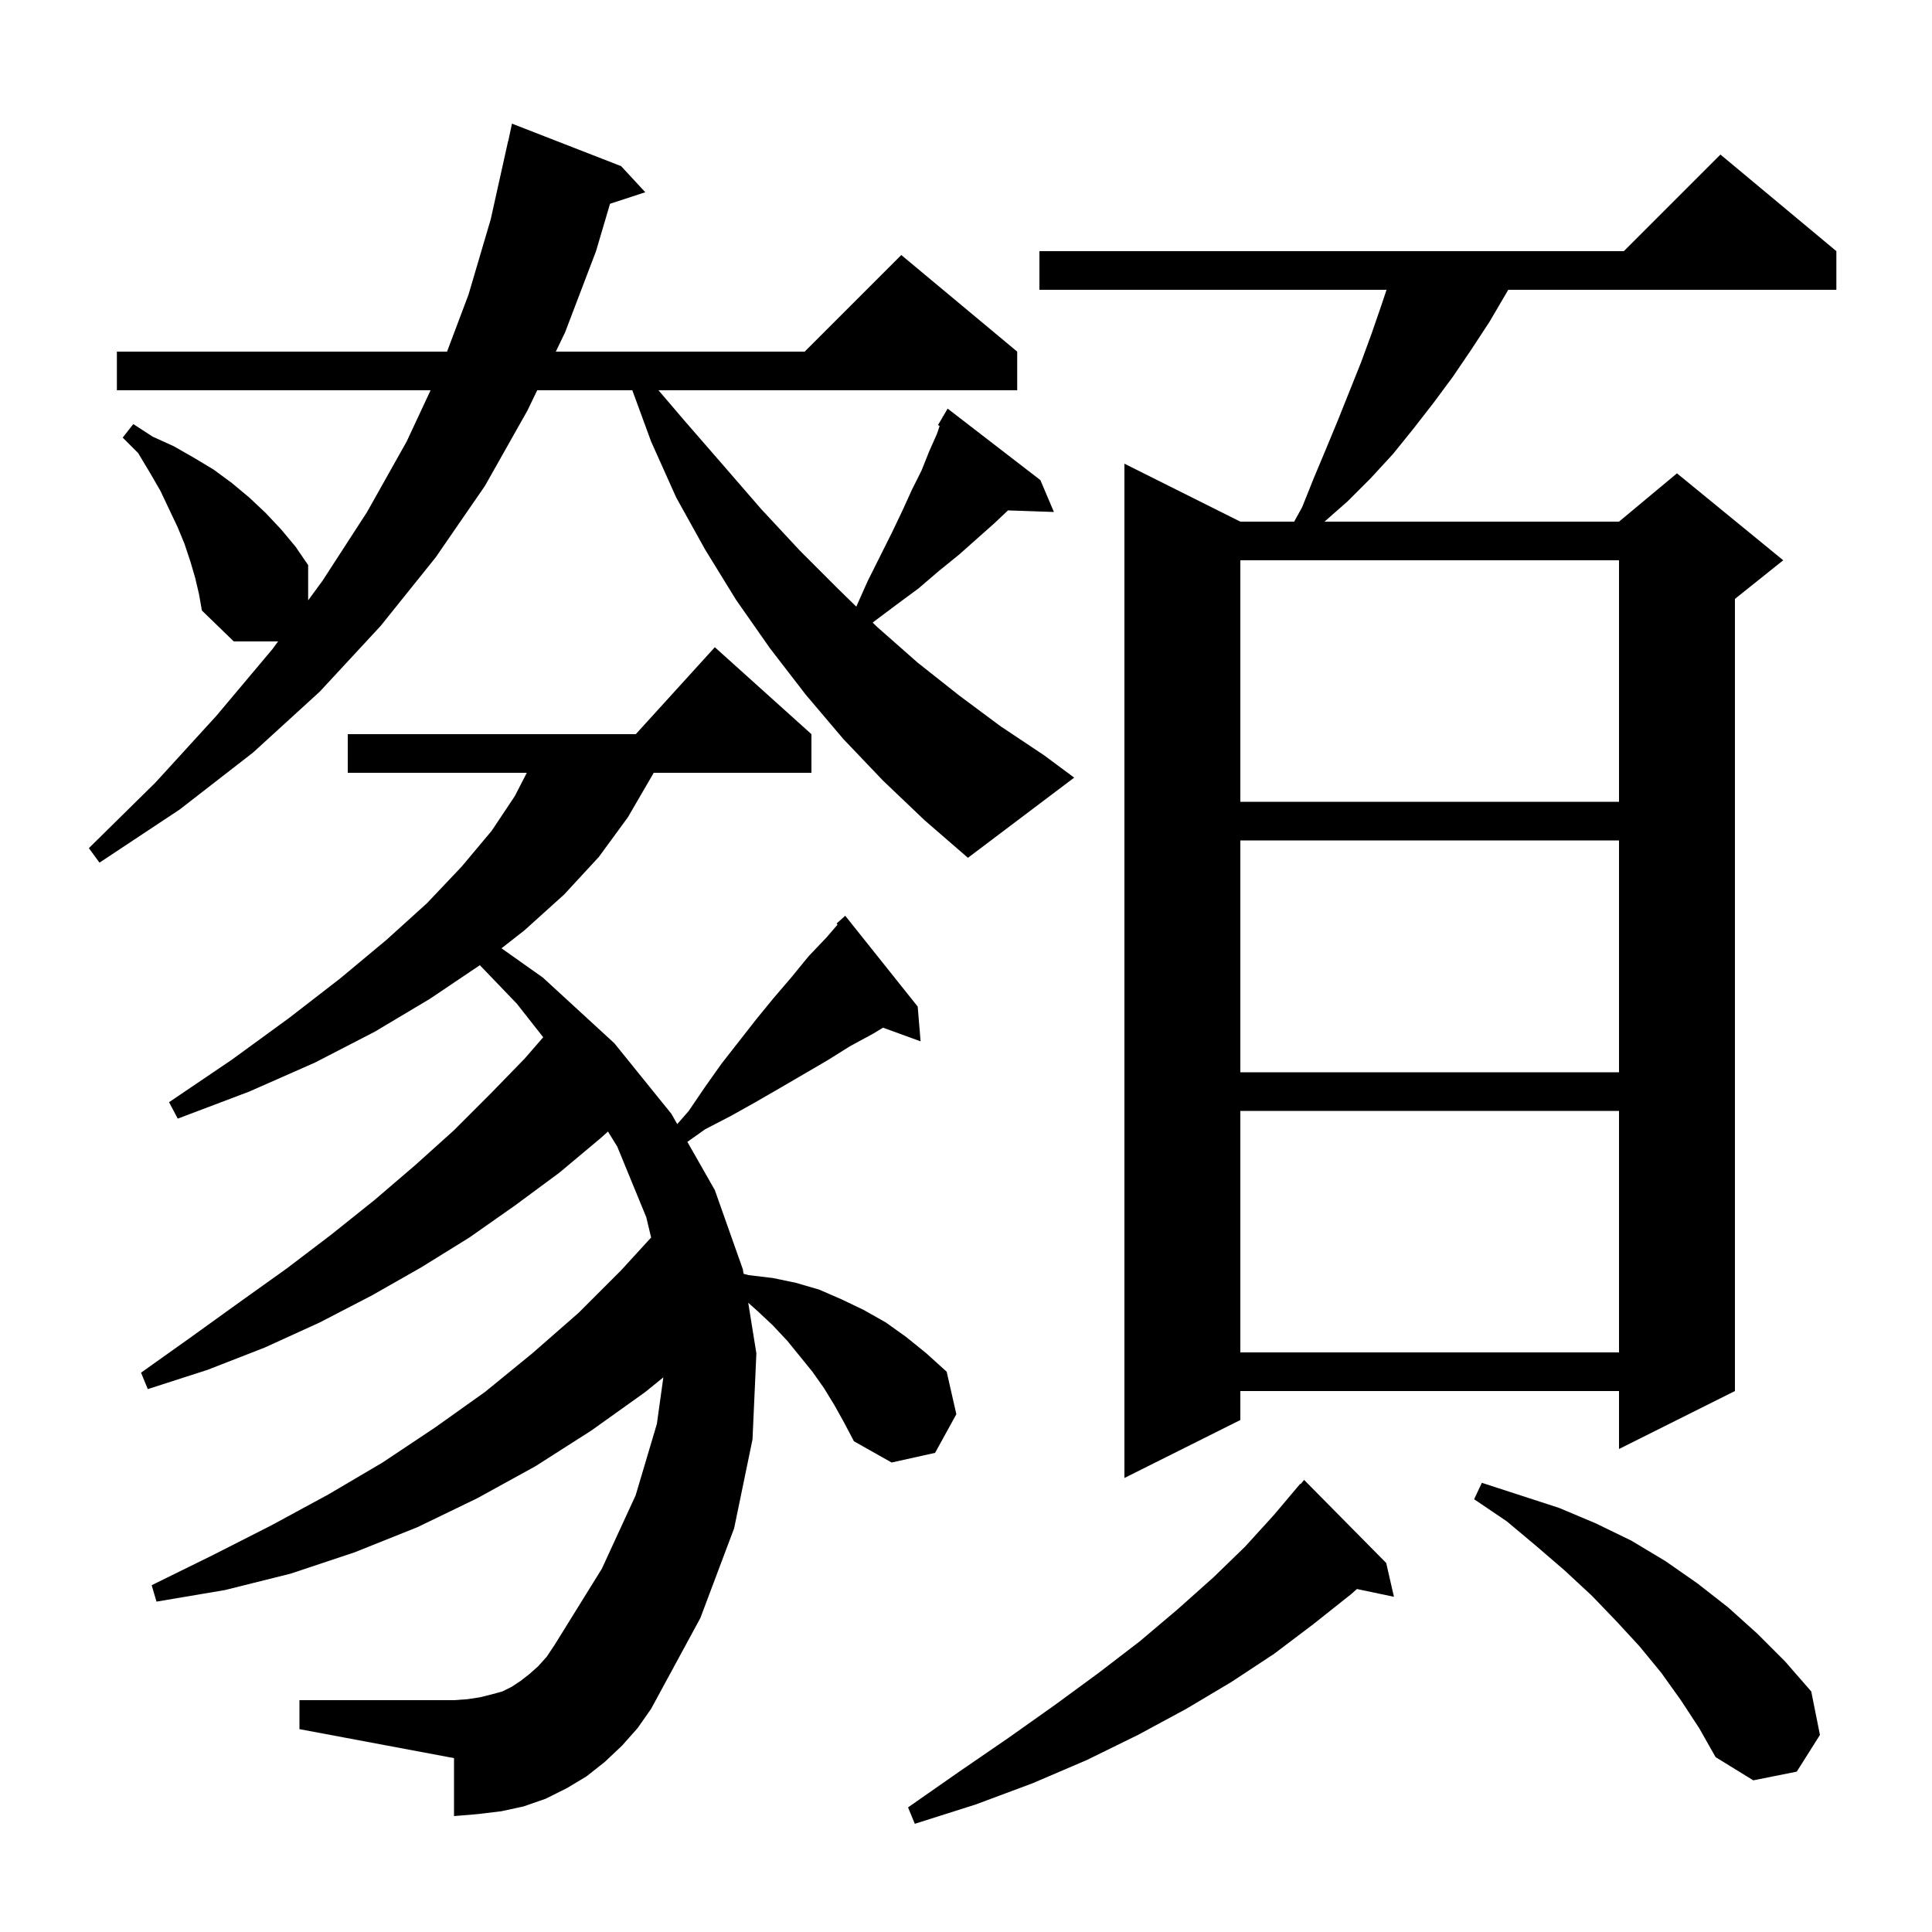 <svg xmlns="http://www.w3.org/2000/svg" xmlns:xlink="http://www.w3.org/1999/xlink" version="1.1" baseProfile="full" viewBox="0 0 200 200" width="200" height="200"><g fill="currentColor"><path d="M 143.5 161.8 L 144.3 165.3 L 140.47 164.494 L 139.9 165.0 L 136.0 168.1 L 131.9 171.2 L 127.5 174.1 L 122.8 176.9 L 117.8 179.6 L 112.5 182.2 L 106.9 184.6 L 101.0 186.8 L 94.7 188.8 L 94.0 187.1 L 99.3 183.4 L 104.4 179.9 L 109.2 176.5 L 113.7 173.2 L 118.0 169.9 L 121.9 166.6 L 125.6 163.3 L 128.9 160.1 L 131.9 156.8 L 134.6 153.6 L 134.638 153.635 L 135.0 153.2 Z M 174.0 176.0 L 172.0 173.2 L 169.7 170.4 L 167.3 167.8 L 164.8 165.2 L 162.0 162.6 L 159.1 160.1 L 156.0 157.5 L 152.6 155.2 L 153.4 153.5 L 161.4 156.1 L 165.2 157.7 L 168.9 159.5 L 172.4 161.6 L 175.7 163.9 L 178.9 166.4 L 181.9 169.1 L 184.8 172.0 L 187.5 175.1 L 188.4 179.6 L 186.0 183.4 L 181.5 184.3 L 177.6 181.9 L 175.9 178.9 Z M 86.4 145.5 L 85.3 143.7 L 84.1 142.0 L 81.5 138.8 L 80.0 137.2 L 78.4 135.7 L 77.457 134.862 L 78.3 140.1 L 77.9 149.0 L 76.0 158.2 L 72.5 167.5 L 67.4 176.9 L 66.0 178.9 L 64.4 180.7 L 62.6 182.4 L 60.7 183.9 L 58.7 185.1 L 56.5 186.2 L 54.2 187.0 L 51.9 187.5 L 49.4 187.8 L 47.0 188.0 L 47.0 182.0 L 31.0 179.0 L 31.0 176.0 L 47.0 176.0 L 48.4 175.9 L 49.7 175.7 L 50.9 175.4 L 52.0 175.1 L 53.0 174.6 L 53.9 174.0 L 54.8 173.3 L 55.7 172.5 L 56.6 171.5 L 57.4 170.3 L 62.3 162.4 L 65.8 154.8 L 68.0 147.4 L 68.669 142.584 L 66.8 144.1 L 61.2 148.1 L 55.4 151.8 L 49.4 155.1 L 43.2 158.1 L 36.7 160.7 L 30.1 162.9 L 23.3 164.6 L 16.2 165.8 L 15.7 164.1 L 22.0 161.0 L 28.1 157.9 L 34.0 154.7 L 39.6 151.4 L 45.0 147.8 L 50.2 144.1 L 55.1 140.1 L 59.9 135.9 L 64.3 131.5 L 67.404 128.107 L 66.9 126.0 L 63.9 118.7 L 62.936 117.136 L 62.2 117.8 L 57.9 121.4 L 53.3 124.8 L 48.6 128.1 L 43.6 131.2 L 38.5 134.1 L 33.1 136.9 L 27.4 139.5 L 21.5 141.8 L 15.3 143.8 L 14.6 142.1 L 19.8 138.4 L 24.8 134.8 L 29.7 131.3 L 34.3 127.8 L 38.8 124.2 L 43.0 120.6 L 47.0 117.0 L 50.7 113.3 L 54.3 109.6 L 56.233 107.374 L 53.5 103.9 L 49.674 99.917 L 44.5 103.4 L 38.8 106.8 L 32.6 110.0 L 25.8 113.0 L 18.4 115.8 L 17.5 114.1 L 24.0 109.7 L 29.9 105.4 L 35.2 101.3 L 40.0 97.3 L 44.2 93.5 L 47.8 89.7 L 50.9 86.0 L 53.3 82.4 L 54.534 80.0 L 36.0 80.0 L 36.0 76.0 L 65.818 76.0 L 74.0 67.0 L 84.0 76.0 L 84.0 80.0 L 67.67 80.0 L 67.5 80.3 L 65.0 84.6 L 62.0 88.7 L 58.4 92.6 L 54.3 96.3 L 51.915 98.167 L 56.2 101.2 L 63.6 108.0 L 69.5 115.3 L 70.109 116.369 L 71.3 115.0 L 73.0 112.5 L 74.7 110.1 L 78.3 105.5 L 80.1 103.3 L 81.9 101.2 L 83.7 99.0 L 85.6 97.0 L 86.707 95.709 L 86.6 95.6 L 87.5 94.8 L 95.0 104.2 L 95.3 107.8 L 91.41 106.385 L 90.4 107.0 L 88.0 108.3 L 85.6 109.8 L 80.8 112.6 L 78.2 114.1 L 75.7 115.5 L 73.0 116.9 L 71.156 118.206 L 74.0 123.2 L 76.9 131.4 L 76.974 131.863 L 77.5 132.0 L 80.0 132.3 L 82.4 132.8 L 84.8 133.5 L 87.1 134.5 L 89.4 135.6 L 91.7 136.9 L 93.8 138.4 L 95.9 140.1 L 98.0 142.0 L 99.0 146.4 L 96.8 150.4 L 92.3 151.4 L 88.4 149.2 L 87.4 147.3 Z M 190.1 26.0 L 190.1 30.0 L 156.133 30.0 L 155.9 30.4 L 154.2 33.3 L 152.3 36.2 L 150.4 39.0 L 148.4 41.7 L 146.3 44.4 L 144.2 47.0 L 141.9 49.5 L 139.5 51.9 L 137.114 54.0 L 167.6 54.0 L 173.6 49.0 L 184.6 58.0 L 179.6 62.0 L 179.6 144.0 L 167.6 150.0 L 167.6 144.0 L 128.4 144.0 L 128.4 147.0 L 116.4 153.0 L 116.4 48.0 L 128.4 54.0 L 133.972 54.0 L 134.8 52.5 L 136.0 49.5 L 137.3 46.4 L 138.5 43.5 L 140.9 37.5 L 142.0 34.5 L 143.0 31.6 L 143.533 30.0 L 107.6 30.0 L 107.6 26.0 L 168.1 26.0 L 178.1 16.0 Z M 128.4 115.0 L 128.4 140.0 L 167.6 140.0 L 167.6 115.0 Z M 128.4 87.0 L 128.4 111.0 L 167.6 111.0 L 167.6 87.0 Z M 91.4 80.8 L 87.3 76.5 L 83.4 71.9 L 79.7 67.1 L 76.2 62.1 L 73.0 56.9 L 70.0 51.5 L 67.4 45.7 L 65.457 40.4 L 55.611 40.4 L 54.6 42.5 L 50.2 50.3 L 45.1 57.7 L 39.4 64.8 L 33.1 71.6 L 26.2 77.9 L 18.6 83.8 L 10.3 89.3 L 9.2 87.8 L 16.1 81.0 L 22.4 74.1 L 28.2 67.2 L 28.786 66.4 L 24.2 66.4 L 20.9 63.2 L 20.6 61.5 L 20.2 59.8 L 19.7 58.1 L 19.1 56.3 L 18.4 54.6 L 16.6 50.8 L 15.5 48.9 L 14.3 46.9 L 12.7 45.3 L 13.8 43.9 L 15.8 45.2 L 18.0 46.2 L 20.1 47.4 L 22.1 48.6 L 24.0 50.0 L 25.8 51.5 L 27.5 53.1 L 29.1 54.8 L 30.6 56.6 L 31.9 58.5 L 31.9 62.148 L 33.4 60.1 L 38.0 53.0 L 42.1 45.7 L 44.573 40.4 L 12.1 40.4 L 12.1 36.4 L 46.278 36.4 L 48.5 30.5 L 50.8 22.7 L 52.6 14.6 L 52.614 14.603 L 53.0 12.8 L 64.3 17.2 L 66.8 19.9 L 63.149 21.095 L 61.7 26.0 L 58.5 34.4 L 57.537 36.4 L 83.3 36.4 L 93.3 26.4 L 105.3 36.4 L 105.3 40.4 L 68.167 40.4 L 70.9 43.6 L 74.9 48.2 L 78.8 52.7 L 82.8 57.0 L 86.8 61.0 L 88.645 62.799 L 89.8 60.2 L 92.3 55.2 L 93.4 52.9 L 94.4 50.7 L 95.4 48.7 L 96.2 46.7 L 97.0 44.9 L 97.27 44.091 L 97.1 44.0 L 97.562 43.215 L 97.6 43.1 L 97.621 43.114 L 98.1 42.3 L 107.7 49.7 L 109.1 53.0 L 104.349 52.836 L 102.9 54.2 L 99.3 57.4 L 97.2 59.1 L 95.1 60.9 L 92.8 62.6 L 90.4 64.4 L 90.344 64.456 L 90.8 64.9 L 95.0 68.6 L 99.3 72.0 L 103.6 75.2 L 108.1 78.2 L 111.2 80.5 L 100.2 88.8 L 95.7 84.9 Z M 128.4 58.0 L 128.4 83.0 L 167.6 83.0 L 167.6 58.0 Z "/></g></svg>